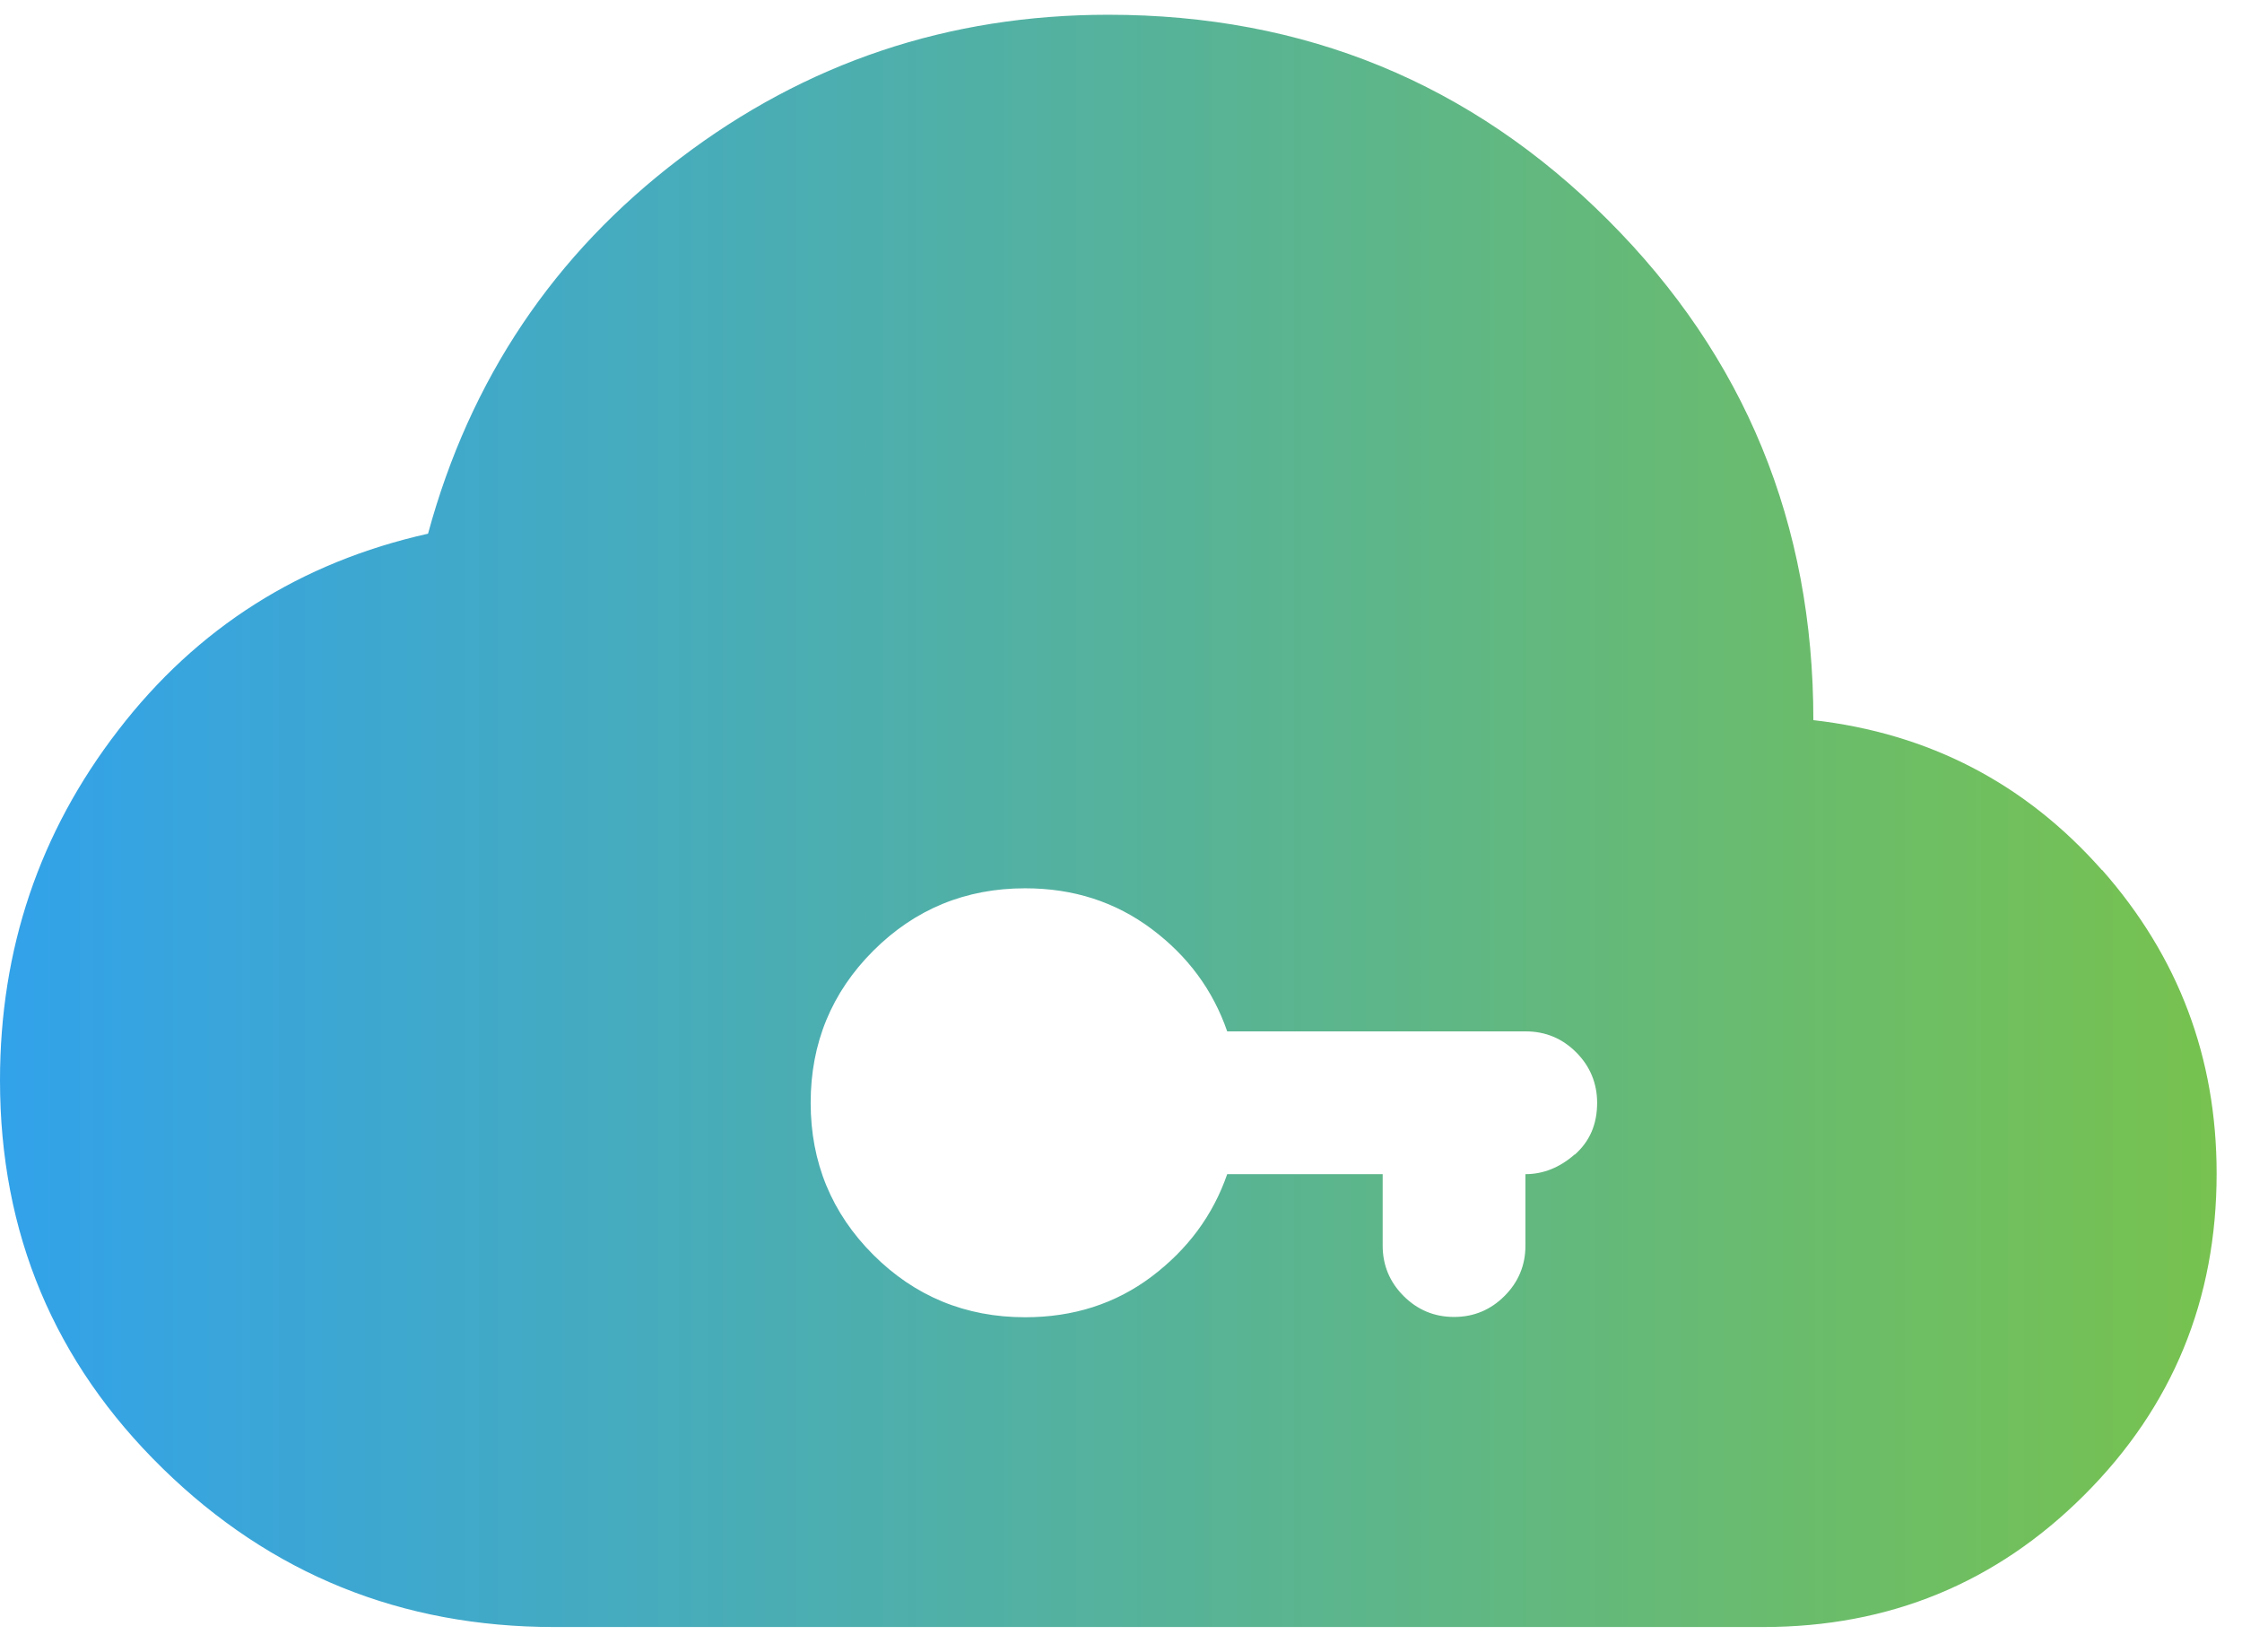 <svg width="76" height="56" viewBox="0 0 76 56" fill="none" xmlns="http://www.w3.org/2000/svg">
<path d="M71.25 29.49C68.66 26.56 65.4 24.86 61.47 24.41C61.47 17.75 59.15 12.1 54.51 7.46C49.87 2.82 44.23 0.5 37.57 0.5C32.16 0.5 27.32 2.12 23.05 5.37C18.78 8.61 15.93 12.86 14.51 18.09C10.18 19.06 6.68 21.28 4.01 24.75C1.33 28.22 0 32.18 0 36.62C0 41.8 1.84 46.18 5.51 49.77C9.18 53.36 13.61 55.15 18.79 55.15H59.77C64.04 55.15 67.67 53.66 70.66 50.67C73.65 47.68 75.14 44.05 75.14 39.78C75.14 35.85 73.85 32.43 71.26 29.49H71.25ZM53.38 39.13C52.88 39.57 52.32 39.8 51.71 39.8V42.22C51.71 42.89 51.47 43.46 51 43.93C50.53 44.4 49.96 44.64 49.29 44.64C48.62 44.64 48.05 44.4 47.58 43.93C47.11 43.46 46.87 42.89 46.87 42.22V39.8H41.6C41.12 41.19 40.26 42.35 39.04 43.27C37.82 44.19 36.39 44.65 34.75 44.65C32.73 44.65 31.01 43.94 29.6 42.53C28.19 41.12 27.48 39.4 27.48 37.38C27.48 35.36 28.19 33.64 29.6 32.23C31.01 30.82 32.73 30.11 34.75 30.11C36.39 30.11 37.81 30.57 39.04 31.49C40.27 32.41 41.12 33.57 41.6 34.96H51.72C52.39 34.96 52.96 35.2 53.43 35.67C53.9 36.14 54.14 36.72 54.14 37.38C54.14 38.11 53.89 38.69 53.38 39.14V39.13Z" fill="url(#paint0_linear_330_4425)"/>
<defs>
<linearGradient id="paint0_linear_330_4425" x1="0" y1="27.825" x2="75.14" y2="27.825" gradientUnits="userSpaceOnUse">
<stop stop-color="#32A2EA"/>
<stop offset="1" stop-color="#77C24F"/>
</linearGradient>
</defs>
</svg>
